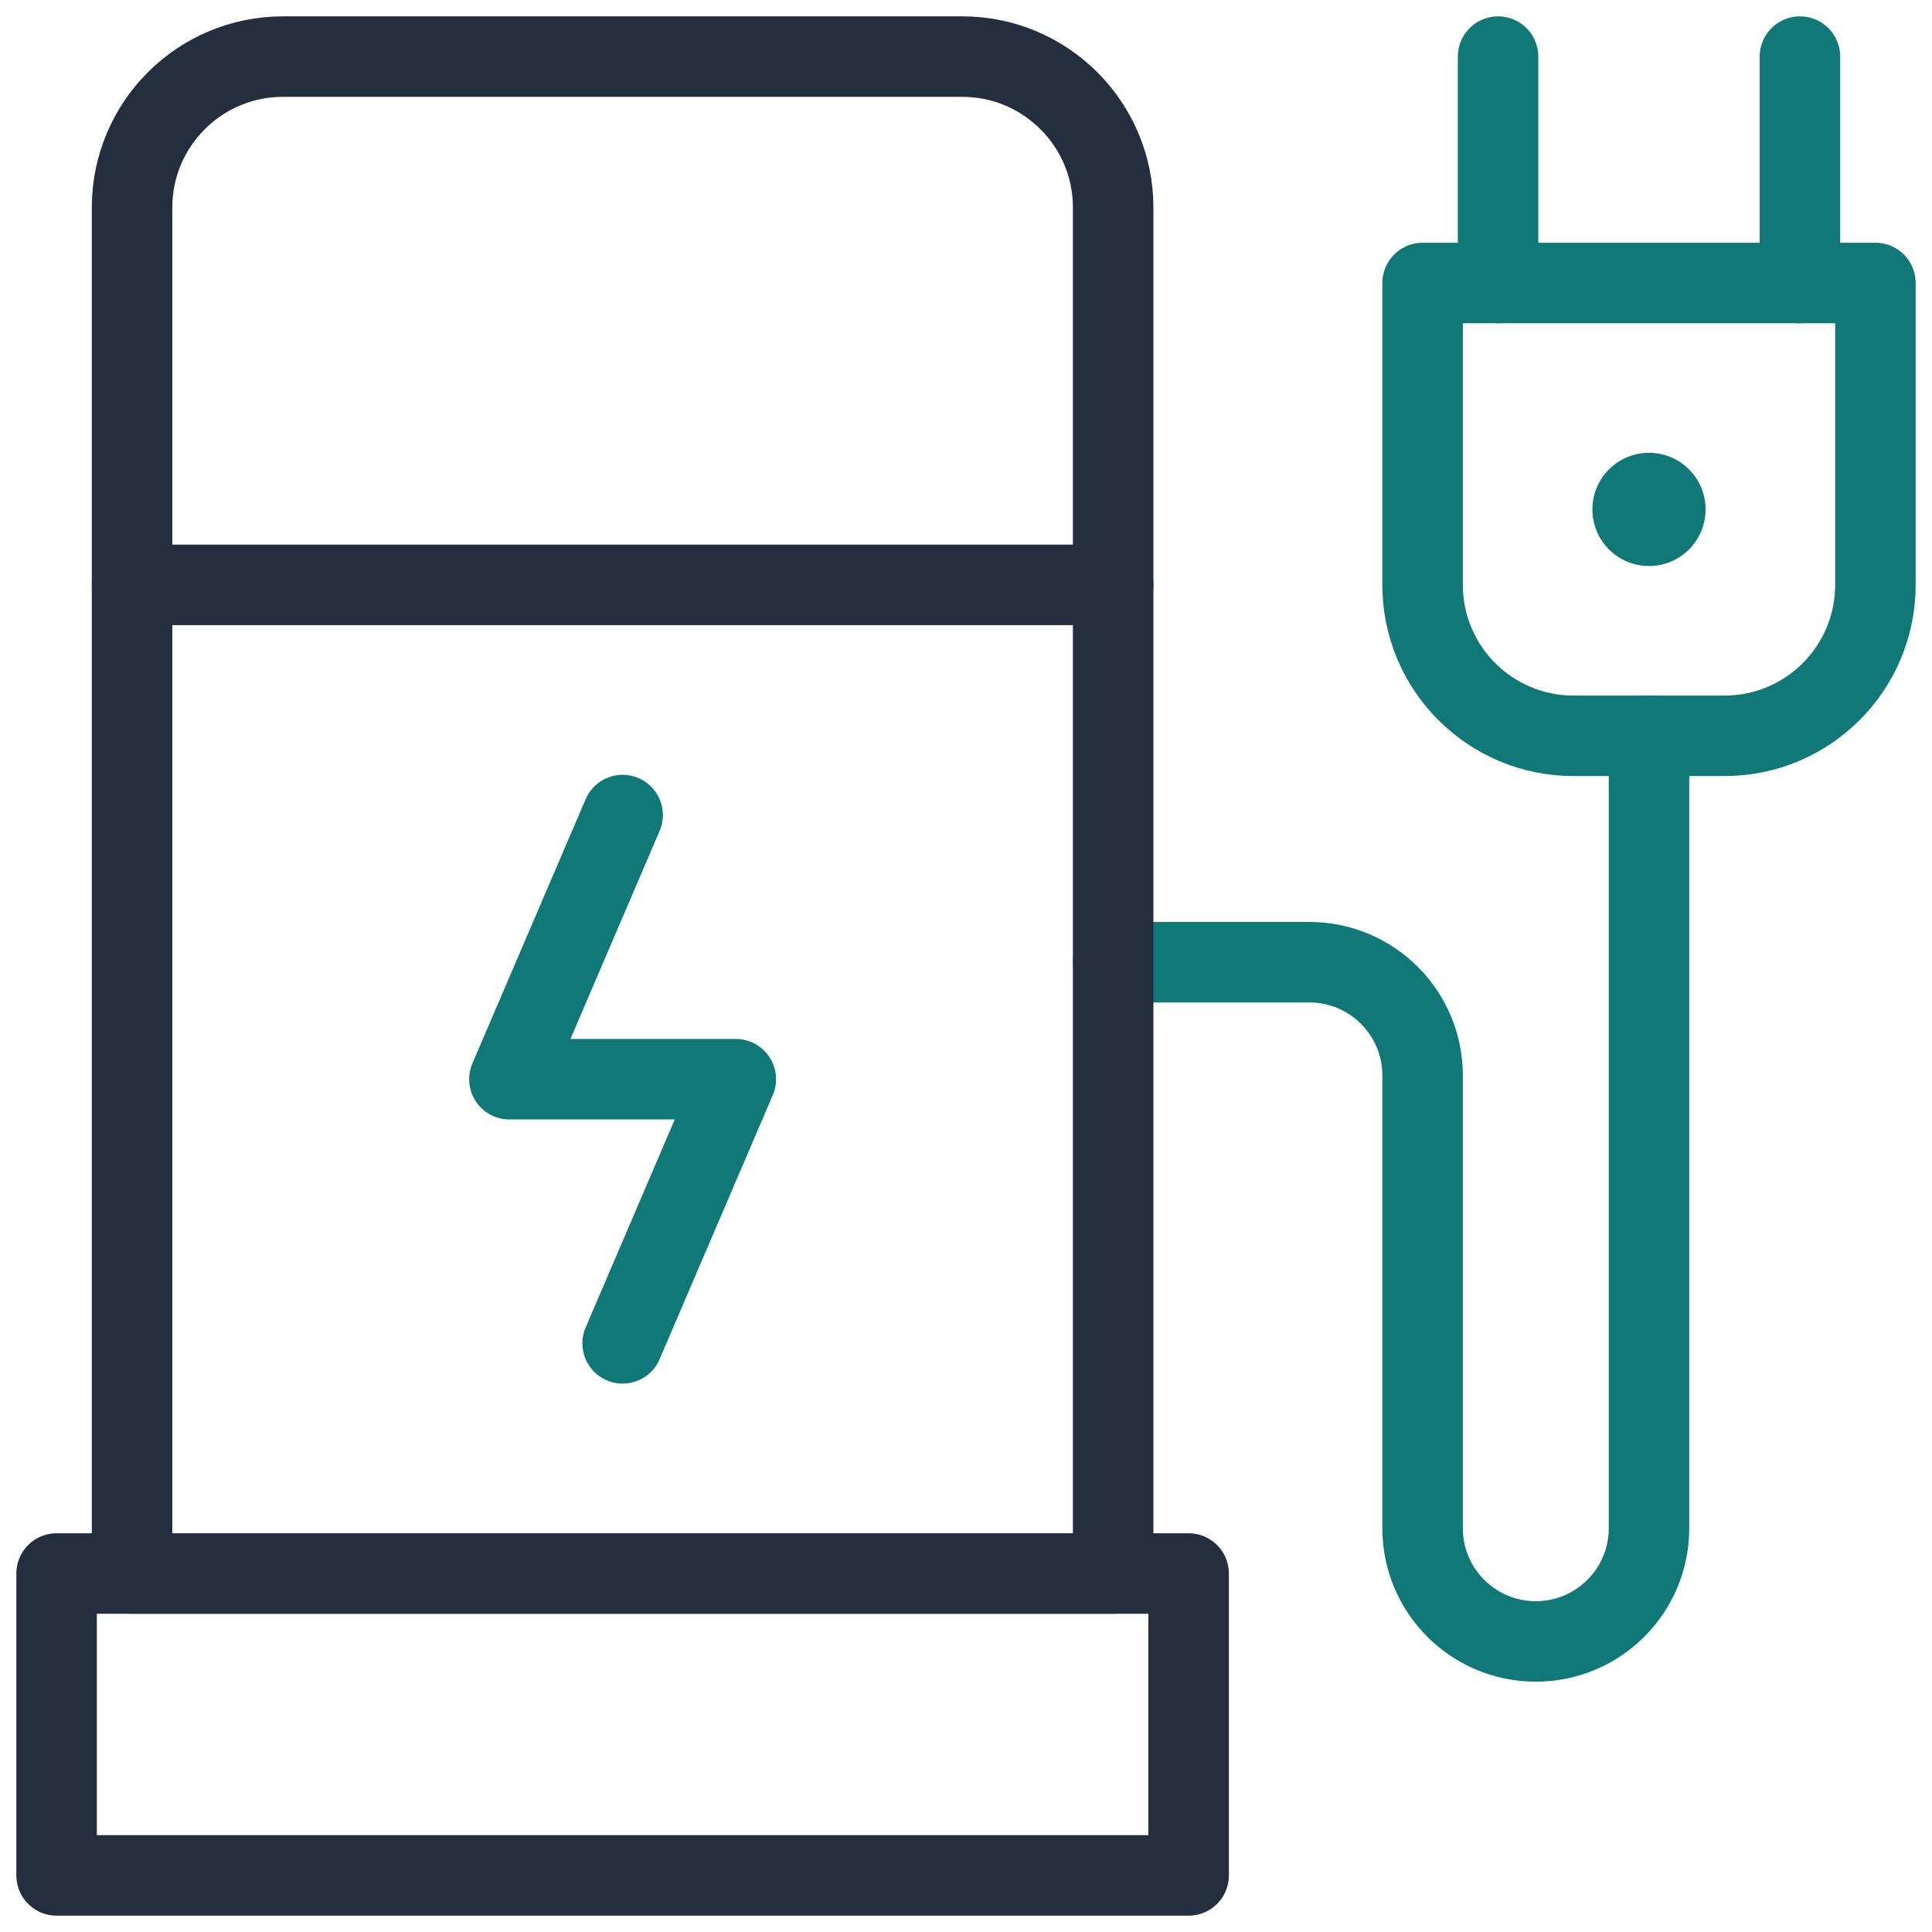 <svg xmlns="http://www.w3.org/2000/svg" width="96" height="96" viewBox="0 0 96 96" fill="none"><g clip-path="url(#clip0_414_4326)"><mask id="mask0_414_4326" style="mask-type:luminance" maskUnits="userSpaceOnUse" x="0" y="0" width="96" height="96"><path d="M0 7.62939e-06H96V96H0V7.62939e-06Z" fill="white"></path></mask><g mask="url(#mask0_414_4326)"><path d="M70.688 14.062V29.062C70.688 33.205 74.045 36.562 78.188 36.562H85.688C89.83 36.562 93.188 33.205 93.188 29.062V14.062H70.688Z" stroke="#107978" stroke-width="4" stroke-miterlimit="10" stroke-linecap="round" stroke-linejoin="round"></path><path d="M81.938 22.5C80.384 22.5 79.125 23.759 79.125 25.312C79.125 26.866 80.384 28.125 81.938 28.125C83.491 28.125 84.75 26.866 84.75 25.312C84.75 23.759 83.491 22.5 81.938 22.5Z" fill="#107978"></path><path d="M81.938 36.562V75.938C81.938 79.044 79.419 81.562 76.312 81.562C73.206 81.562 70.688 79.044 70.688 75.938V53.438C70.688 50.331 68.169 47.812 65.062 47.812H55.312" stroke="#107978" stroke-width="4" stroke-miterlimit="10" stroke-linecap="round" stroke-linejoin="round"></path><path d="M89.438 14.062V2.812" stroke="#107978" stroke-width="4" stroke-miterlimit="10" stroke-linecap="round" stroke-linejoin="round"></path><path d="M74.438 2.812V14.062" stroke="#107978" stroke-width="4" stroke-miterlimit="10" stroke-linecap="round" stroke-linejoin="round"></path><path d="M59.062 78.188H2.812V93.188H59.062V78.188Z" stroke="#252E3F" stroke-width="4" stroke-miterlimit="10" stroke-linecap="round" stroke-linejoin="round"></path><path d="M55.312 78.188H6.562V10.312C6.562 6.17 9.92 2.812 14.062 2.812H47.812C51.955 2.812 55.312 6.17 55.312 10.312V78.188Z" stroke="#252E3F" stroke-width="4" stroke-miterlimit="10" stroke-linecap="round" stroke-linejoin="round"></path><path d="M6.562 29.062H55.312" stroke="#252E3F" stroke-width="4" stroke-miterlimit="10" stroke-linecap="round" stroke-linejoin="round"></path><path d="M30.938 40.5L25.312 53.625H36.562L30.938 66.75" stroke="#107978" stroke-width="4" stroke-miterlimit="10" stroke-linecap="round" stroke-linejoin="round"></path></g></g><defs><clipPath id="clip0_414_4326"><rect width="96" height="96" fill="white"></rect></clipPath></defs></svg>